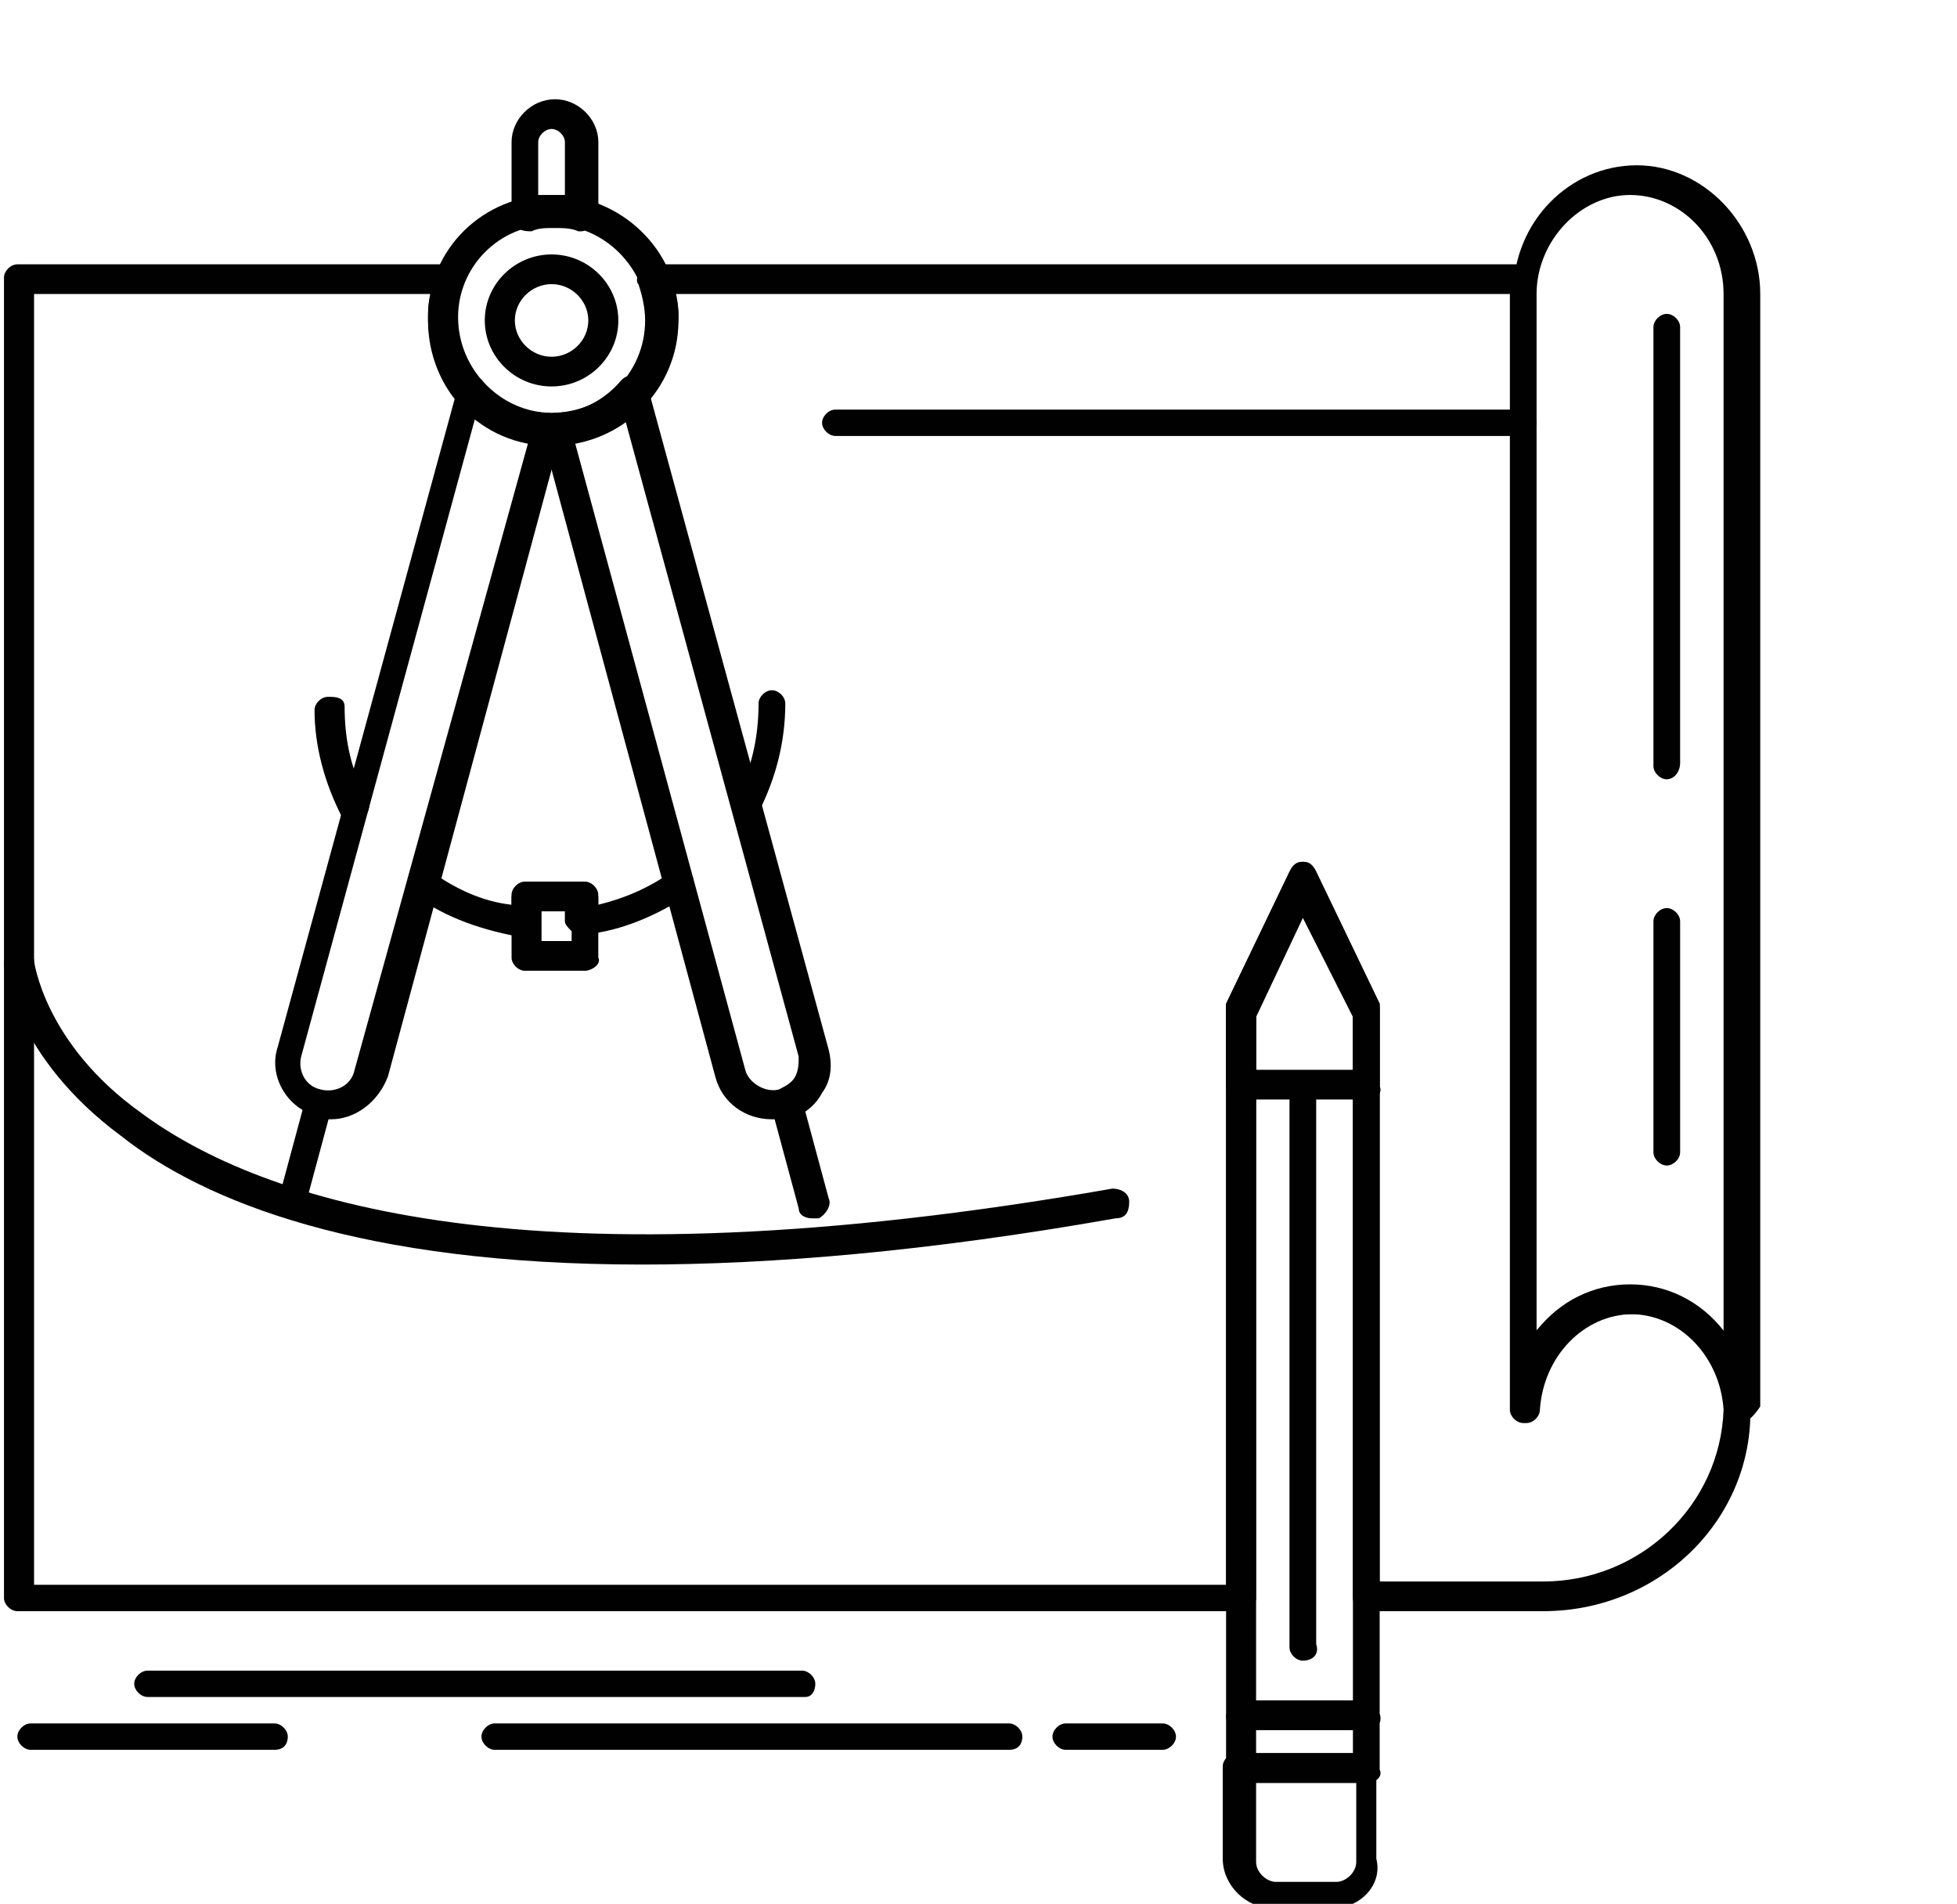 <?xml version="1.0" encoding="utf-8"?>
<!-- Generator: Adobe Illustrator 26.0.1, SVG Export Plug-In . SVG Version: 6.00 Build 0)  -->
<svg version="1.1" id="Layer_1" xmlns="http://www.w3.org/2000/svg" xmlns:xlink="http://www.w3.org/1999/xlink" x="0px" y="0px"
	 viewBox="0 0 417.17 405.79" style="enable-background:new 0 0 417.17 405.79;" xml:space="preserve">
<style type="text/css">
	.st0{fill:#010101;}
</style>
<g stroke="" id="B_-_87_x2C__blueprint_x2C__Architecture_x2C__blue_print_x2C__construction_x2C__paper_x2C__plan">
	<g>
		<g>
			<path class="st0" d="M70.6,238.57c-0.71,0-2.13,0-2.84-0.7c-6.41-1.41-10.68-8.44-8.54-14.78L97.65,82.37
				c0-1.41,1.42-2.11,2.13-2.11c1.43,0,2.14,0,2.85,0.7c3.56,4.22,8.54,7.04,14.23,7.04c0.71,0,2.14,0.7,2.14,1.41
				c0,0.7,0.71,1.41,0.71,2.82L82.7,229.43C80.57,235.05,75.59,238.57,70.6,238.57z M101.21,89.41L64.2,225.2
				c-0.71,2.81,0.71,6.33,4.27,7.04c2.85,0.7,6.4-0.7,7.12-4.22L112.6,94.33C108.33,93.63,104.77,91.52,101.21,89.41z"/>
		</g>
		<g>
			<path class="st0" d="M164.56,238.57c-5.69,0-10.67-3.52-12.1-9.15l-37.01-137.2c0-0.7,0-2.11,0.71-2.82
				c0.71-0.7,1.43-1.41,2.14-1.41c5.69,0,10.67-2.81,14.23-7.04c0.71-0.7,2.14-1.41,3.56-0.7c1.43,0,2.14,1.41,2.14,2.81l0,0
				l38.43,140.72c0.71,2.81,0.71,6.33-1.42,9.15c-1.43,2.81-4.27,4.92-7.12,5.63C166.69,238.57,165.98,238.57,164.56,238.57z
				 M122.56,94.33l36.3,133.68c0.71,2.81,4.27,4.93,7.12,4.22c1.42-0.7,2.84-1.41,3.56-2.81c0.71-1.41,0.71-2.82,0.71-4.22
				l-37.01-135.8C130.39,91.52,126.83,92.92,122.56,94.33z"/>
		</g>
		<g>
			<path class="st0" d="M117.58,94.33c-14.95,0-26.34-11.96-26.34-26.74c0-14.78,12.1-26.03,26.34-26.03
				c14.94,0,27.05,11.96,27.05,26.03C143.92,83.08,132.53,94.33,117.58,94.33z M117.58,47.89c-11.39,0-19.93,9.15-19.93,19.7
				c0,11.25,9.25,20.4,19.93,20.4c11.39,0,20.64-9.15,20.64-20.4C137.51,57.04,128.97,47.89,117.58,47.89z"/>
		</g>
		<g>
			<path class="st0" d="M117.58,82.37c-7.83,0-14.24-6.33-14.24-14.07c0-7.74,6.41-14.07,14.24-14.07s14.23,6.34,14.23,14.07
				C131.82,76.04,125.41,82.37,117.58,82.37z M117.58,60.56c-4.27,0-7.83,3.52-7.83,7.74c0,4.22,3.56,7.74,7.83,7.74
				c4.27,0,7.83-3.52,7.83-7.74C125.41,64.08,121.85,60.56,117.58,60.56z"/>
		</g>
		<g>
			<path class="st0" d="M123.99,49.3h-0.71c-1.42-0.7-3.56-0.7-4.98-0.7c-2.14,0-3.56,0-4.98,0.7c-0.71,0-2.14,0-2.85-0.7
				c-0.71-0.7-1.42-1.41-1.42-2.81V30.3c0-4.92,4.27-9.15,9.25-9.15s9.25,4.22,9.25,9.15v15.48c0,0.7-0.71,2.11-1.42,2.81
				C125.41,48.6,124.7,49.3,123.99,49.3z M117.58,41.56c0.71,0,2.13,0,2.84,0V30.3c0-1.41-1.42-2.81-2.84-2.81
				c-1.43,0-2.85,1.41-2.85,2.81v11.26C115.44,41.56,116.87,41.56,117.58,41.56z"/>
		</g>
		<g>
			<path class="st0" d="M62.06,259.68h-0.71c-1.42-0.7-2.85-2.11-2.13-3.52l5.69-21.11c0.71-1.41,2.13-2.81,3.56-2.11
				c1.42,0.7,2.85,2.11,2.13,3.52l-5.69,21.11C64.91,258.98,63.49,259.68,62.06,259.68z"/>
		</g>
		<g>
			<path class="st0" d="M173.1,259.68c-1.42,0-2.84-0.7-2.84-2.11l-5.7-21.11c-0.71-1.41,0.71-3.52,2.14-4.22
				c1.42-0.7,3.56,0.7,4.27,2.11l5.69,21.11c0.71,1.41-0.71,3.52-2.13,4.22C173.1,259.68,173.1,259.68,173.1,259.68z"/>
		</g>
		<g>
			<path class="st0" d="M124.7,206.91h-12.81c-1.42,0-2.84-1.41-2.84-2.81v-12.67c0-1.41,1.42-2.81,2.84-2.81h12.81
				c1.42,0,2.84,1.41,2.84,2.81v12.67C128.26,205.5,126.12,206.91,124.7,206.91z M115.44,200.58h6.41v-6.33h-6.41V200.58z"/>
		</g>
		<g>
			<path class="st0" d="M75.59,175.25c-1.42,0-2.13-0.7-2.84-1.41c-3.56-7.04-5.7-14.77-5.7-22.51c0-1.41,1.43-2.81,2.85-2.81
				c1.43,0,3.56,0,3.56,2.11c0,7.04,1.42,14.07,4.98,19.7c0.71,1.41,0,3.52-1.42,4.22C77.01,174.54,76.3,175.25,75.59,175.25z"/>
		</g>
		<g>
			<path class="st0" d="M111.89,199.87L111.89,199.87c-8.54-1.41-17.08-4.22-23.49-9.15c-1.43-0.7-1.43-2.82-0.71-4.22
				c0.71-1.41,2.85-1.41,4.27-0.7c4.98,3.52,10.67,6.33,17.08,7.04v-2.11c0-1.41,1.42-2.82,2.84-2.82h12.81
				c1.42,0,2.84,1.41,2.84,2.82v2.11c5.7-1.41,10.68-3.52,15.66-7.04c1.42-0.7,3.56-0.7,4.27,0.7c0.71,1.41,0.71,3.52-0.71,4.22
				c-6.41,4.22-14.24,7.74-22.06,8.44c-0.71,0-2.14,0-2.85-0.7c-0.71-0.7-1.43-1.41-1.43-2.11v-2.81h-6.4v2.81
				c0,0.7-0.71,2.11-1.42,2.11C113.31,199.87,112.6,199.87,111.89,199.87z"/>
		</g>
		<g>
			<path class="st0" d="M159.57,175.25c-0.71,0-0.71,0-1.42-0.7c-1.43-0.7-2.14-2.81-1.43-4.22c3.56-6.33,4.98-13.37,4.98-20.4
				c0-1.41,1.43-2.81,2.85-2.81c1.43,0,2.85,1.41,2.85,2.81c0,8.44-2.14,16.18-5.7,23.22C161.71,174.54,161,175.25,159.57,175.25z"
				/>
		</g>
		<g>
			<path class="st0" d="M136.8,269.53c-59.79,0-93.24-13.37-111.03-27.44C2.99,225.2,0.85,206.21,0.85,205.5
				c0-1.41,1.43-3.52,2.85-3.52c1.42,0,3.56,1.41,3.56,2.82c0,0,2.13,17.59,22.77,32.36c25.63,19,82.57,38,207.12,16.18
				c1.42,0,3.56,0.7,3.56,2.81s-0.71,3.52-2.85,3.52C198.01,266.72,164.56,269.53,136.8,269.53z"/>
		</g>
		<g>
			<path class="st0" d="M370.97,65.49c-1.43,0-2.85-1.41-2.85-2.81c0-0.7,0-2.11,0-2.81s0-2.11,0.71-2.81
				c0.71-0.7,1.42-1.41,2.14-1.41l0,0c1.42,0,2.84,1.41,2.84,2.81v3.52C373.81,64.08,372.39,65.49,370.97,65.49z"/>
		</g>
		<g>
			<path class="st0" d="M328.97,343.41h-37.72c-1.42,0-2.85-1.41-2.85-2.81V216.06l-10.67-21.11l-9.97,21.11v124.54
				c0,1.41-1.42,2.81-2.84,2.81H3.7c-1.42,0-2.85-1.41-2.85-2.81V59.15c0-1.41,1.43-2.81,2.85-2.81h91.82c1.43,0,2.14,0.7,2.85,1.41
				c0.71,0.7,0.71,2.11,0,2.82c-0.71,2.11-1.42,4.92-1.42,7.74c0,11.26,9.25,20.41,19.93,20.41c11.39,0,20.64-9.15,20.64-20.41
				c0-2.81-0.71-5.63-1.43-7.74c-0.71-0.7,0-2.11,0-2.82c0.71-0.7,1.43-1.41,2.85-1.41h185.06c0.71,0,2.14,0.7,2.14,1.41
				c0.71,0.7,0.71,1.41,0.71,2.82c0,0.7,0,1.41,0,2.81v220.93c4.98-5.63,12.1-9.85,19.93-9.85c13.52,0,24.2,10.55,26.33,23.92
				c0,0.7,0,0.7,0,1.41l0,0C373.81,323.71,353.88,343.41,328.97,343.41z M294.81,337.08h34.16c20.64,0,37.72-16.18,38.44-36.59l0,0
				c-0.71-11.25-9.26-20.4-19.93-20.4c-10.68,0-19.22,9.15-19.93,20.4c0,1.41-1.42,2.82-2.85,2.82l0,0c-1.42,0-2.84-1.41-2.84-2.82
				c0-0.7,0-0.7,0-1.41V62.67l0,0H143.92c0.71,2.11,0.71,3.52,0.71,5.63c0,14.78-12.1,26.74-27.05,26.74
				c-14.95,0-26.34-11.96-26.34-26.74c0-2.11,0-4.22,0.71-5.63H7.26v275.11h254.1V215.35c0-0.7,0-0.7,0-1.41l13.52-28.14
				c0.71-1.41,1.42-2.11,2.85-2.11l0,0c1.42,0,2.13,0.7,2.84,2.11l13.53,28.14c0,0.7,0,0.7,0,1.41v121.72H294.81z"/>
		</g>
		<g>
			<path class="st0" d="M370.97,303.31c-1.43,0-2.85-1.41-2.85-2.82c-0.71-11.25-9.25-20.4-19.93-20.4s-19.22,9.15-19.93,20.4
				c0,1.41-1.42,2.82-2.85,2.82l0,0c-1.42,0-2.84-1.41-2.84-2.82c0-0.7,0-0.7,0-1.41V62.67c0-15.48,12.1-27.44,26.33-27.44
				c14.24,0,26.33,12.66,26.33,27.44v235.71v0.7c0,0,0,0,0,0.7C373.81,301.9,372.39,303.31,370.97,303.31L370.97,303.31z
				 M347.48,273.75c7.83,0,14.95,3.52,19.93,9.85V62.67c0-11.96-9.26-21.11-19.93-21.11c-10.68,0-19.93,9.85-19.93,21.11V283.6
				C332.53,277.27,339.65,273.75,347.48,273.75z"/>
		</g>
		<g>
			<path class="st0" d="M277.73,353.96c-1.43,0-2.85-1.41-2.85-2.81V232.24c0-1.41,1.42-2.81,2.85-2.81c1.42,0,2.84,1.41,2.84,2.81
				v118.2C281.29,352.56,279.86,353.96,277.73,353.96z"/>
		</g>
		<g>
			<path class="st0" d="M291.25,368.74H264.2c-1.42,0-2.84-1.41-2.84-2.81V215.35c0-0.7,0-0.7,0-1.41l13.52-28.14
				c0.71-1.41,1.42-2.11,2.85-2.11l0,0c1.42,0,2.13,0.7,2.84,2.11l13.53,28.14c0,0.7,0,0.7,0,1.41v149.87
				C294.81,367.33,293.39,368.74,291.25,368.74z M267.76,362.41h20.64V216.06l-10.67-21.11l-9.97,21.11V362.41z"/>
		</g>
		<g>
			<path class="st0" d="M291.25,380H264.2c-1.42,0-2.84-1.41-2.84-2.81v-11.26c0-1.41,1.42-2.81,2.84-2.81h27.05
				c1.42,0,2.85,1.41,2.85,2.81v11.26C294.81,378.59,293.39,380,291.25,380z M267.76,373.67h20.64v-4.93h-20.64V373.67z"/>
		</g>
		<g>
			<path class="st0" d="M284.13,406.73h-12.81c-5.69,0-10.67-4.92-10.67-10.55v-19.7c0-1.41,1.42-2.81,2.84-2.81h27.05
				c1.42,0,2.85,1.41,2.85,2.81v19.7C294.81,401.81,289.83,406.73,284.13,406.73z M267.76,380v16.89c0,2.11,2.14,4.22,4.27,4.22
				h12.81c2.14,0,4.27-2.11,4.27-4.22V380H267.76z"/>
		</g>
		<g>
			<path class="st0" d="M291.25,234.35H264.2c-1.42,0-2.84-1.41-2.84-2.81v-15.48c0-0.7,0-0.7,0-1.41l13.52-28.14
				c0.71-1.41,1.42-2.11,2.85-2.11l0,0c1.42,0,2.13,0.7,2.84,2.11l13.53,28.14c0,0.7,0,0.7,0,1.41v15.48
				C294.81,232.94,293.39,234.35,291.25,234.35z M267.76,228.02h20.64v-11.26l-10.67-21.11l-9.97,21.11V228.02z"/>
		</g>
		<g>
			<path class="st0" d="M355.31,166.1c-1.43,0-2.85-1.41-2.85-2.82V69.71c0-1.41,1.42-2.81,2.85-2.81c1.42,0,2.84,1.41,2.84,2.81
				v92.88C358.15,164.69,356.73,166.1,355.31,166.1z"/>
		</g>
		<g>
			<path class="st0" d="M355.31,248.42c-1.43,0-2.85-1.41-2.85-2.81v-49.25c0-1.41,1.42-2.81,2.85-2.81c1.42,0,2.84,1.41,2.84,2.81
				v49.25C358.15,247.02,356.73,248.42,355.31,248.42z"/>
		</g>
		<g>
			<path class="st0" d="M171.67,361.7H31.46c-1.43,0-2.85-1.41-2.85-2.81c0-1.41,1.42-2.81,2.85-2.81h139.5
				c1.42,0,2.84,1.41,2.84,2.81C173.81,360.29,173.1,361.7,171.67,361.7z"/>
		</g>
		<g>
			<path class="st0" d="M215.09,372.96H105.48c-1.43,0-2.85-1.41-2.85-2.81c0-1.41,1.42-2.82,2.85-2.82h109.61
				c1.42,0,2.84,1.41,2.84,2.82C217.94,371.55,217.23,372.96,215.09,372.96z"/>
		</g>
		<g>
			<path class="st0" d="M247.83,372.96h-20.64c-1.42,0-2.84-1.41-2.84-2.81c0-1.41,1.42-2.82,2.84-2.82h20.64
				c1.43,0,2.85,1.41,2.85,2.82C250.68,371.55,249.26,372.96,247.83,372.96z"/>
		</g>
		<g>
			<path class="st0" d="M58.5,372.96H6.55c-1.43,0-2.85-1.41-2.85-2.81c0-1.41,1.42-2.82,2.85-2.82H58.5c1.43,0,2.85,1.41,2.85,2.82
				C61.35,371.55,60.64,372.96,58.5,372.96z"/>
		</g>
		<g>
			<path class="st0" d="M323.99,92.92H178.08c-1.42,0-2.84-1.41-2.84-2.81c0-1.41,1.42-2.81,2.84-2.81H324.7
				c1.43,0,2.85,1.41,2.85,2.81C327.55,91.52,326.13,92.92,323.99,92.92z"/>
		</g>
	</g>
</g>
</svg>
